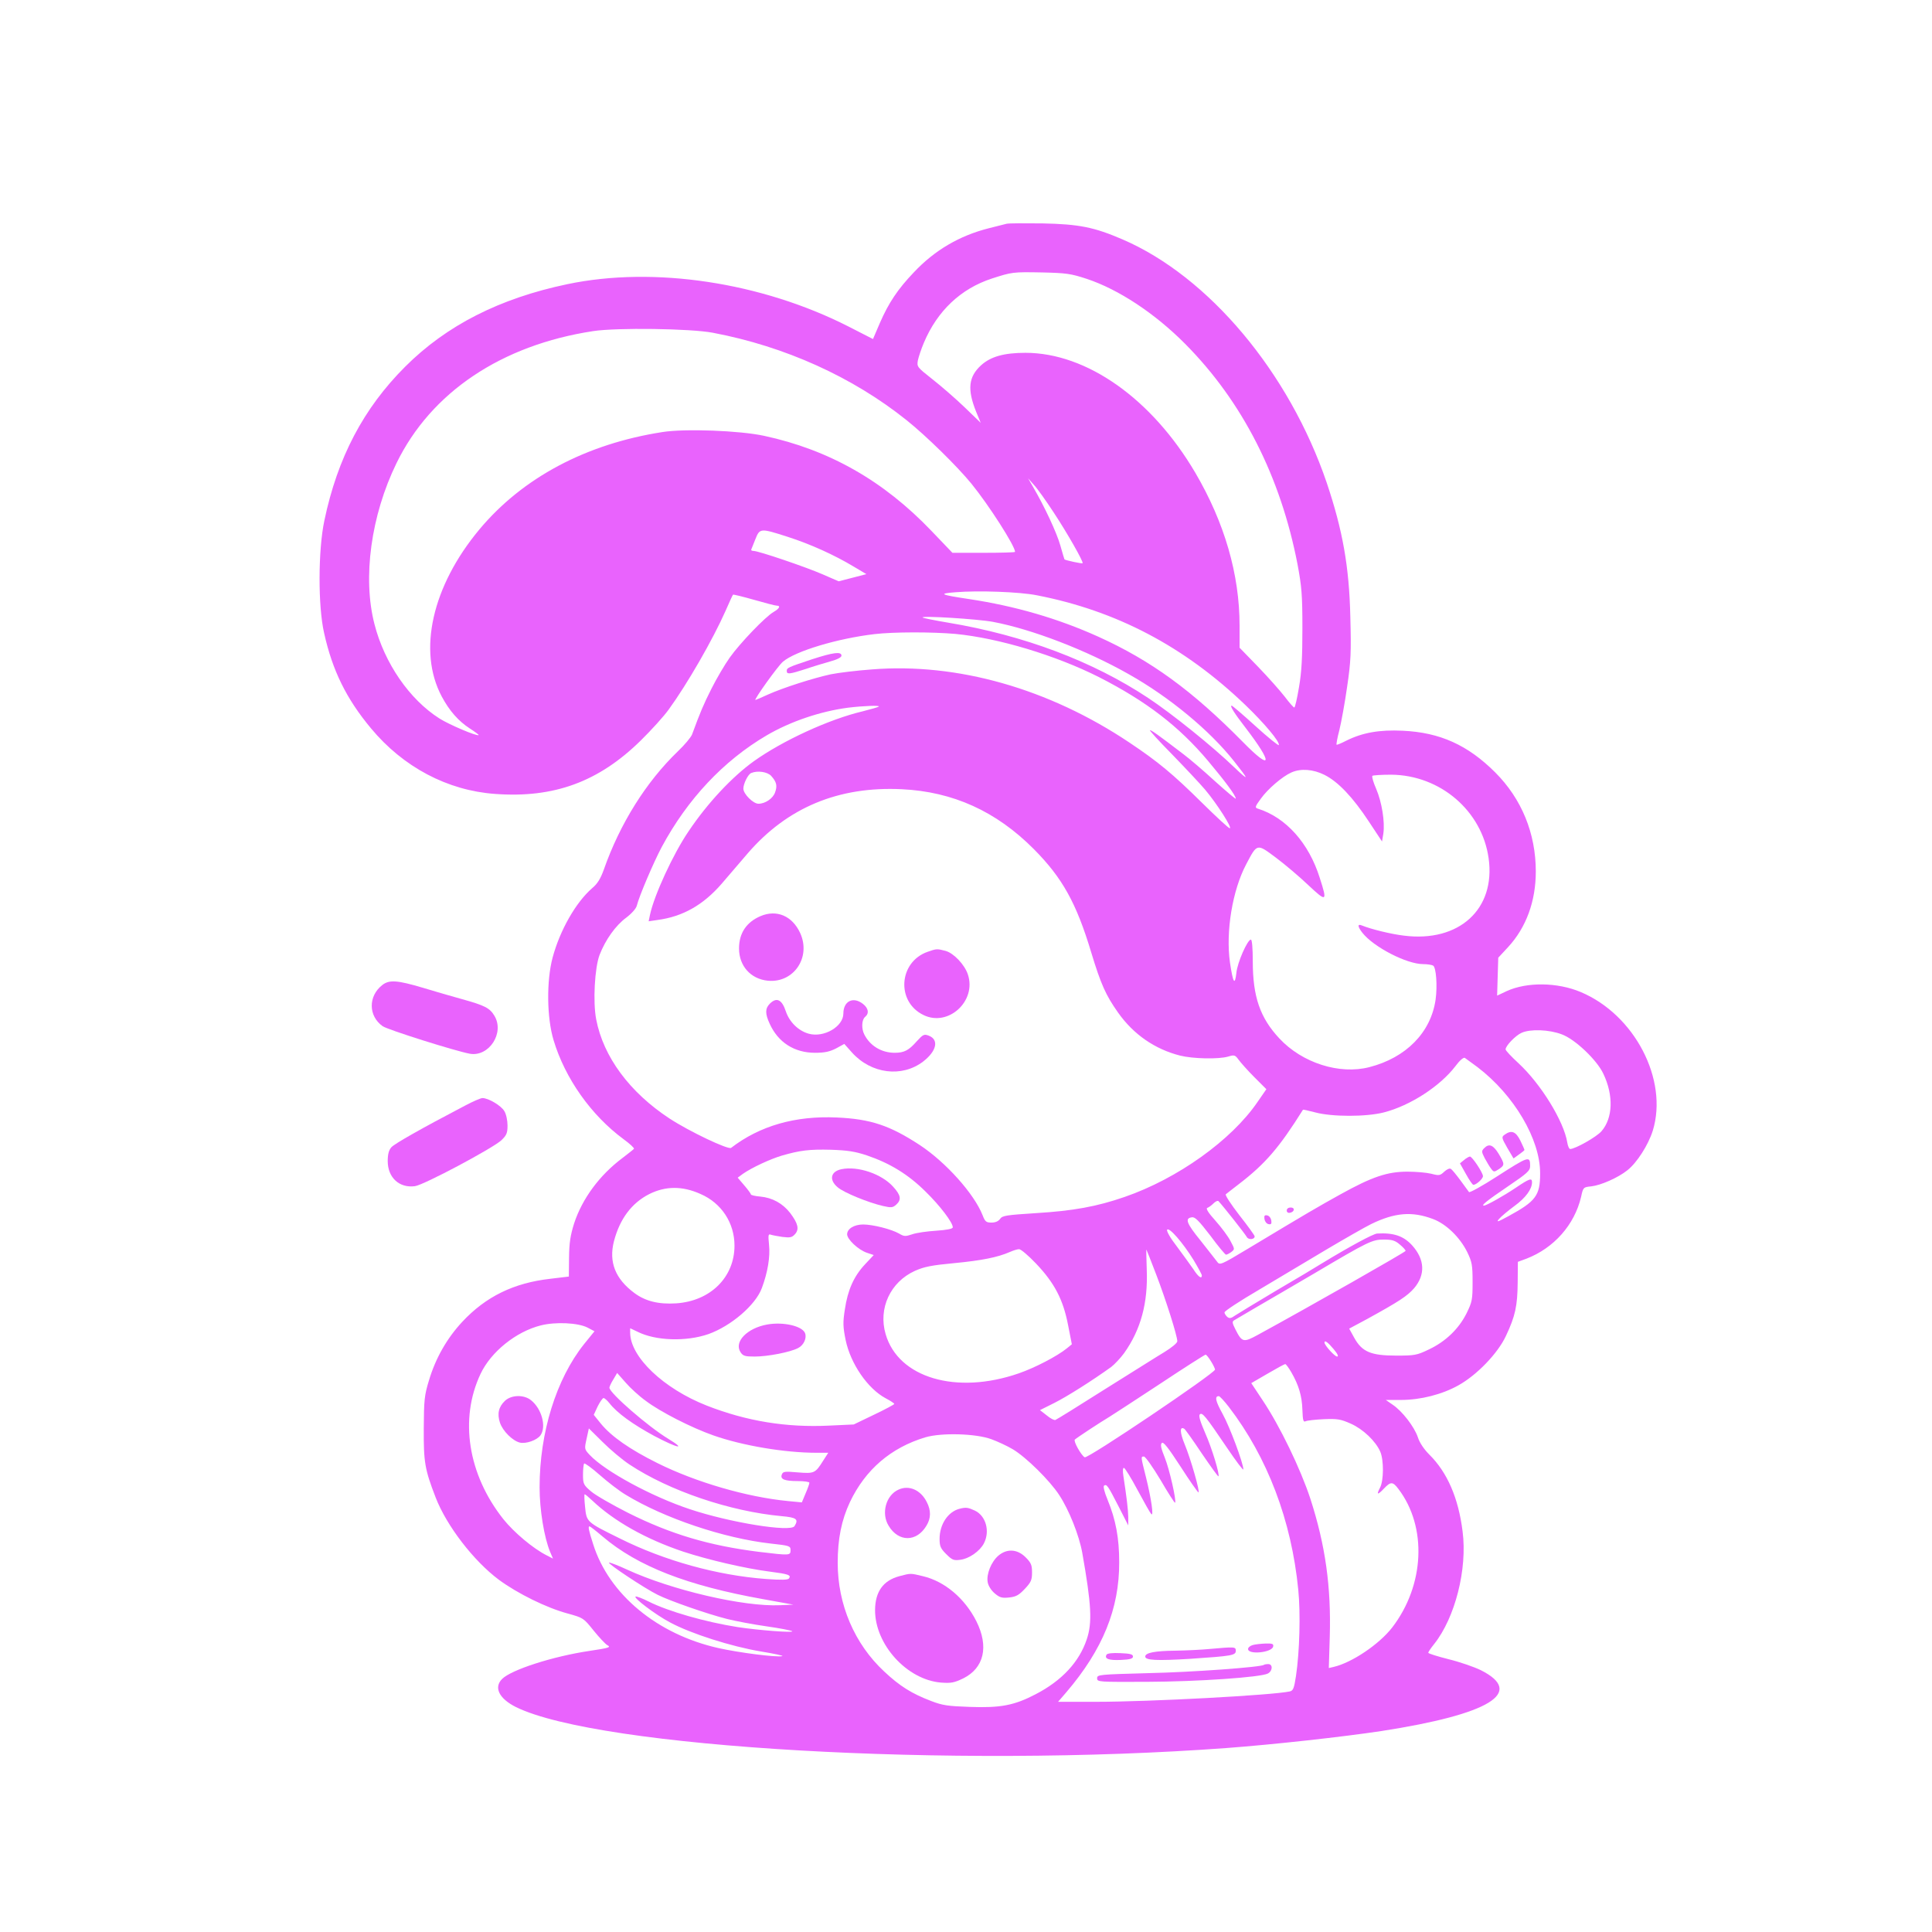 <?xml version="1.0" standalone="no"?>
<!DOCTYPE svg PUBLIC "-//W3C//DTD SVG 20010904//EN"
 "http://www.w3.org/TR/2001/REC-SVG-20010904/DTD/svg10.dtd">
<svg version="1.0" xmlns="http://www.w3.org/2000/svg"
 width="1024pt" height="1024pt" viewBox="0 0 1024 1024"
 preserveAspectRatio="xMidYMid meet">

<g transform="translate(0,1024) scale(0.1,-0.1)"
fill="#E963FD" stroke="none">
<path d="M5335 9054 c-11 -3 -54 -14 -95 -24 -154 -39 -286 -116 -396 -233
-86 -90 -134 -162 -181 -270 l-36 -84 -131 67 c-461 234 -1029 320 -1488 224
-359 -75 -641 -218 -861 -438 -220 -220 -358 -481 -428 -816 -33 -156 -34
-453 -1 -596 44 -198 118 -348 248 -504 171 -206 406 -330 658 -348 312 -23
549 64 772 283 56 55 123 129 148 164 99 136 234 371 301 522 20 46 38 85 40
87 2 2 51 -10 111 -27 59 -17 113 -31 120 -31 23 0 16 -15 -15 -33 -45 -26
-178 -165 -233 -242 -27 -38 -71 -113 -97 -165 -42 -83 -60 -126 -103 -243 -6
-15 -40 -56 -76 -90 -167 -161 -306 -382 -392 -627 -17 -47 -33 -74 -62 -98
-86 -75 -170 -222 -209 -367 -33 -123 -31 -319 5 -438 61 -203 199 -398 371
-525 33 -24 58 -47 55 -51 -2 -3 -30 -25 -60 -48 -122 -91 -214 -216 -257
-347 -20 -64 -26 -102 -27 -182 l-1 -100 -100 -12 c-192 -22 -340 -94 -465
-228 -81 -87 -141 -192 -176 -309 -25 -81 -27 -106 -28 -255 -1 -179 5 -217
63 -367 58 -150 201 -336 335 -436 99 -73 253 -149 365 -179 83 -23 84 -24
137 -90 30 -37 62 -71 72 -77 22 -12 13 -15 -93 -31 -195 -29 -415 -100 -464
-149 -45 -45 -16 -104 74 -149 440 -216 2311 -324 3765 -217 254 19 615 59
821 90 575 89 764 204 527 323 -35 17 -113 44 -171 58 -59 15 -107 30 -107 34
0 4 14 25 31 46 111 139 177 397 151 597 -22 177 -81 313 -176 407 -28 28 -52
63 -61 92 -19 56 -83 139 -134 173 l-36 25 81 0 c103 0 217 29 303 77 98 54
210 170 253 263 49 104 61 158 62 284 l1 108 46 17 c145 56 254 179 289 327
11 51 12 52 54 56 52 6 142 46 191 85 51 40 111 134 135 210 83 270 -96 615
-382 735 -123 52 -285 54 -392 5 l-51 -24 3 101 3 100 52 56 c96 104 147 243
147 401 0 202 -75 385 -215 525 -145 145 -293 212 -490 221 -124 6 -213 -10
-298 -52 -27 -14 -51 -24 -53 -22 -2 2 4 37 15 78 10 41 29 144 41 229 20 135
22 182 17 370 -6 268 -41 461 -125 711 -199 585 -625 1093 -1082 1290 -151 65
-230 81 -425 85 -93 1 -179 1 -190 -2z m425 -292 c169 -56 361 -183 521 -344
304 -306 506 -703 596 -1168 22 -118 26 -161 26 -340 0 -153 -4 -232 -18 -312
-10 -60 -21 -108 -25 -108 -4 0 -27 26 -51 58 -24 31 -87 102 -141 158 l-98
101 0 117 c0 272 -80 547 -235 811 -230 391 -575 635 -900 635 -114 0 -184
-20 -235 -66 -67 -61 -74 -128 -26 -247 l24 -58 -86 83 c-48 46 -124 112 -170
148 -81 64 -83 66 -77 100 4 19 18 61 32 94 71 168 195 286 361 340 106 34
109 35 267 32 125 -3 150 -6 235 -34z m-1980 -286 c380 -72 739 -234 1025
-463 103 -82 270 -246 344 -337 92 -113 231 -330 231 -361 0 -3 -75 -5 -166
-5 l-166 0 -111 116 c-254 266 -543 430 -887 504 -129 28 -419 39 -539 20
-405 -63 -741 -242 -970 -516 -251 -301 -328 -644 -200 -885 41 -77 89 -131
149 -170 28 -18 49 -34 47 -35 -8 -8 -158 56 -208 88 -159 101 -291 293 -344
499 -64 246 -19 577 117 855 183 375 556 625 1042 699 124 19 518 14 636 -9z
m1804 -951 c74 -112 160 -264 154 -270 -3 -4 -89 15 -96 20 -1 1 -11 35 -22
74 -19 67 -82 203 -145 311 l-26 45 31 -35 c18 -19 64 -84 104 -145z m-1410
-130 c122 -39 249 -97 349 -157 l69 -41 -73 -19 -74 -19 -85 37 c-92 40 -340
124 -366 124 -9 0 -14 3 -12 8 2 4 11 28 22 55 23 58 27 58 170 12z m1321
-310 c422 -82 782 -271 1106 -582 101 -97 183 -195 177 -212 -1 -5 -57 40
-123 100 -66 60 -123 109 -127 109 -11 0 14 -40 72 -115 149 -194 143 -236
-12 -78 -269 273 -487 432 -768 559 -213 96 -439 162 -685 199 -153 23 -164
29 -70 36 120 10 340 2 430 -16z m-232 -141 c207 -39 495 -150 719 -277 217
-122 430 -299 559 -462 80 -101 81 -108 3 -34 -116 112 -332 286 -459 370
-293 194 -658 332 -1061 399 -71 12 -131 24 -134 27 -10 11 292 -8 373 -23z
m-198 -64 c227 -22 530 -113 760 -229 251 -128 423 -260 578 -444 93 -111 147
-184 147 -200 0 -4 -50 38 -111 93 -61 56 -136 120 -167 143 -140 107 -168
126 -177 127 -5 0 47 -57 116 -127 69 -71 148 -155 176 -188 64 -76 146 -205
131 -205 -6 0 -72 61 -147 135 -156 154 -232 217 -386 320 -426 285 -911 423
-1363 387 -82 -6 -180 -18 -219 -26 -92 -20 -252 -71 -332 -107 -35 -16 -65
-29 -67 -29 -10 0 121 183 146 203 66 56 289 123 485 146 103 12 304 12 430 1z
m-407 -385 c-3 -3 -42 -14 -85 -25 -178 -42 -424 -155 -578 -265 -114 -82
-245 -221 -346 -372 -81 -119 -182 -338 -204 -442 l-7 -34 48 7 c133 18 241
79 339 192 33 39 95 111 138 161 210 243 481 356 816 340 272 -13 501 -117
700 -317 152 -153 226 -286 305 -549 51 -168 77 -226 142 -318 82 -116 195
-194 329 -228 68 -17 204 -20 255 -5 32 10 37 8 55 -17 11 -15 48 -57 83 -92
l64 -64 -47 -68 c-138 -202 -423 -406 -704 -503 -147 -51 -273 -74 -472 -86
-155 -10 -176 -13 -188 -30 -9 -13 -25 -20 -46 -20 -28 0 -34 5 -47 39 -45
114 -195 281 -333 372 -159 104 -260 138 -440 146 -220 10 -408 -44 -560 -161
-15 -11 -220 86 -327 156 -210 138 -350 326 -388 525 -18 92 -8 274 18 342 31
80 85 156 141 197 29 22 52 48 56 63 13 52 88 228 132 311 137 255 328 458
556 592 126 74 286 128 432 147 82 10 171 13 163 6z m2362 -362 c72 -36 150
-118 235 -247 l70 -106 7 42 c9 62 -8 167 -38 237 -15 34 -24 65 -20 69 4 3
49 6 99 6 261 -2 482 -192 517 -443 38 -270 -157 -447 -449 -410 -68 8 -174
34 -223 54 -24 10 -23 -6 3 -39 59 -75 234 -166 322 -166 23 0 47 -4 53 -8 16
-10 23 -107 13 -180 -25 -174 -156 -308 -351 -358 -158 -41 -356 22 -477 152
-102 109 -141 221 -141 408 0 70 -4 116 -10 116 -18 0 -72 -122 -77 -177 -8
-70 -18 -52 -34 56 -23 163 13 382 86 520 59 112 56 111 158 35 48 -36 126
-102 172 -146 97 -91 101 -88 60 39 -58 185 -179 320 -328 367 -17 5 -15 11
15 52 36 51 115 119 163 140 50 22 115 17 175 -13z m-2933 -5 c29 -32 34 -53
21 -88 -11 -32 -52 -60 -88 -60 -28 0 -80 52 -80 80 0 26 25 77 42 83 34 14
85 6 105 -15z m4190 -1370 c70 -25 187 -136 221 -209 55 -115 51 -235 -10
-305 -26 -30 -139 -94 -166 -94 -5 0 -12 15 -15 34 -18 113 -140 311 -259 421
-38 35 -68 67 -68 73 0 19 53 74 85 88 47 21 146 17 212 -8z m-446 -174 c194
-148 333 -383 332 -564 0 -117 -23 -147 -168 -226 -57 -31 -66 -34 -50 -15 11
13 48 44 82 69 59 43 93 89 93 126 0 24 -13 20 -87 -30 -64 -43 -155 -94 -168
-94 -17 0 17 27 126 101 105 71 119 84 119 109 0 55 -7 53 -175 -55 -79 -51
-146 -88 -149 -83 -2 2 -21 29 -44 60 -23 31 -46 60 -53 63 -6 4 -21 -3 -34
-15 -22 -21 -28 -22 -69 -11 -25 6 -81 11 -126 11 -107 0 -187 -27 -355 -120
-126 -70 -169 -95 -490 -288 -148 -89 -150 -89 -165 -68 -8 11 -48 61 -87 111
-75 92 -84 118 -46 123 17 3 37 -18 98 -97 41 -56 79 -101 83 -101 5 0 17 6
28 14 19 15 19 15 -4 58 -12 24 -48 72 -79 107 -39 43 -53 66 -44 69 7 2 22
13 33 24 11 11 23 16 27 11 30 -33 141 -174 149 -189 9 -17 42 -14 42 3 0 5
-36 55 -81 112 -44 57 -77 107 -72 111 4 4 35 27 68 53 141 108 215 194 341
395 1 2 30 -5 65 -14 89 -24 271 -24 364 0 140 36 298 139 379 245 22 30 43
48 50 44 6 -4 36 -26 67 -49z m-3236 -468 c121 -41 218 -100 310 -191 78 -76
145 -165 145 -190 0 -8 -30 -14 -87 -18 -49 -3 -106 -11 -128 -19 -36 -12 -43
-12 -70 4 -40 23 -139 48 -190 48 -48 0 -85 -23 -85 -52 0 -27 60 -83 105 -98
l36 -12 -46 -49 c-60 -64 -92 -137 -107 -239 -11 -69 -10 -93 4 -162 26 -126
117 -258 212 -309 25 -13 46 -27 46 -30 0 -3 -48 -29 -107 -57 l-108 -52 -130
-6 c-226 -11 -437 23 -649 106 -229 90 -406 258 -406 387 l0 23 38 -18 c96
-49 259 -54 377 -13 120 43 250 154 283 244 31 83 45 166 38 230 -5 50 -4 58
9 53 8 -3 36 -8 62 -12 41 -5 51 -3 67 15 23 26 16 56 -26 112 -40 51 -94 81
-159 87 -27 2 -49 8 -49 11 0 4 -16 26 -35 48 l-35 41 27 20 c47 33 146 79
207 97 97 28 146 34 261 31 87 -3 127 -9 190 -30z m-883 -204 c112 -48 181
-154 181 -274 0 -168 -128 -294 -309 -306 -93 -6 -163 11 -222 55 -101 75
-136 164 -108 274 31 118 93 202 187 250 86 43 175 44 271 1z m3883 -133 c70
-26 143 -97 182 -176 25 -52 28 -68 28 -158 0 -93 -2 -105 -32 -166 -41 -82
-111 -150 -201 -192 -62 -30 -75 -32 -172 -32 -134 0 -181 20 -222 94 l-27 49
97 52 c167 92 210 120 247 162 61 72 57 153 -11 228 -45 49 -97 67 -185 62
-22 -2 -146 -69 -294 -159 -27 -17 -135 -82 -240 -143 -104 -62 -203 -122
-218 -132 -22 -16 -31 -17 -42 -8 -8 7 -15 18 -15 24 0 7 82 61 183 120 100
60 261 156 357 213 96 57 203 118 237 135 125 61 217 69 328 27z m-1269 -217
c24 -40 44 -77 44 -82 0 -21 -19 -8 -45 33 -16 23 -55 77 -87 120 -35 45 -56
82 -52 89 10 16 83 -68 140 -160z m1093 82 c17 -14 31 -29 31 -34 0 -6 -503
-292 -783 -445 -77 -42 -84 -40 -119 29 -17 33 -18 42 -7 48 8 5 61 36 119 70
58 33 195 114 305 178 289 171 308 180 370 180 43 0 60 -5 84 -26z m-1928
-101 c98 -103 144 -191 170 -326 l20 -102 -27 -22 c-52 -42 -170 -103 -254
-132 -331 -115 -639 -24 -706 208 -40 136 25 276 155 335 49 22 90 30 208 41
147 14 231 31 295 59 18 8 40 15 49 15 9 1 50 -34 90 -76z m637 -58 c51 -133
112 -325 112 -354 0 -9 -29 -33 -68 -57 -37 -22 -179 -112 -317 -198 -137 -87
-255 -160 -261 -162 -6 -3 -27 8 -46 24 l-36 28 76 38 c68 34 202 119 302 191
18 14 49 47 68 73 89 125 127 267 120 443 -2 60 -3 108 -2 106 1 -1 25 -61 52
-132z m-3015 -281 l38 -20 -56 -69 c-147 -185 -235 -468 -235 -758 0 -119 24
-266 56 -343 l15 -35 -33 17 c-72 36 -174 122 -230 192 -188 237 -234 531
-121 770 55 117 188 224 319 257 79 20 197 14 247 -11z m3955 -114 c22 -26 28
-40 19 -40 -13 0 -67 60 -67 74 0 15 18 2 48 -34z m-649 -66 c12 -19 21 -39
21 -43 0 -19 -676 -475 -691 -465 -19 11 -61 86 -52 94 11 10 129 88 184 121
24 15 147 95 273 178 125 83 232 151 236 151 4 0 17 -16 29 -36z m425 -57 c39
-67 57 -126 59 -200 2 -56 5 -66 17 -60 8 4 52 9 97 11 72 3 89 0 143 -24 65
-29 132 -93 156 -149 19 -45 18 -152 -1 -189 -21 -40 -14 -42 20 -6 36 38 47
38 77 -2 153 -201 139 -510 -33 -734 -68 -88 -212 -186 -310 -209 l-26 -6 5
164 c8 266 -23 487 -103 734 -52 158 -161 384 -252 520 l-61 92 86 50 c48 28
90 51 94 51 4 0 18 -19 32 -43z m-3421 -152 c75 -57 241 -142 358 -183 153
-54 378 -92 545 -92 l64 0 -27 -42 c-42 -67 -47 -69 -135 -62 -68 6 -78 5 -84
-11 -10 -25 13 -35 84 -35 34 0 62 -4 62 -9 0 -5 -9 -31 -20 -56 l-20 -48 -73
7 c-218 21 -489 100 -692 201 -147 73 -244 141 -300 209 l-38 47 21 45 c12 24
26 44 31 44 5 0 19 -12 31 -27 40 -52 125 -113 238 -174 123 -65 174 -76 74
-15 -106 64 -312 243 -312 271 0 5 9 25 21 44 l20 34 45 -51 c24 -28 72 -72
107 -97z m3090 -32 c205 -267 332 -602 368 -968 13 -129 7 -330 -12 -458 -10
-66 -15 -78 -33 -82 -91 -20 -741 -55 -1029 -55 l-199 0 44 51 c193 226 281
443 280 689 0 128 -18 225 -62 332 -17 41 -24 71 -18 74 14 9 20 0 77 -111
l51 -100 0 45 c-1 41 -8 100 -26 218 -4 25 -3 42 3 42 5 0 38 -53 72 -117 35
-65 67 -122 73 -128 14 -15 0 82 -28 195 -28 111 -28 110 -11 110 8 0 47 -56
88 -124 40 -69 75 -123 77 -121 9 8 -30 179 -54 238 -20 50 -25 70 -16 79 8 8
34 -25 99 -125 48 -75 91 -136 95 -137 10 0 -41 178 -73 255 -26 63 -27 97 -2
82 5 -3 47 -62 93 -131 47 -69 86 -123 88 -121 8 8 -34 148 -70 229 -26 60
-36 92 -29 99 13 13 29 -6 144 -176 48 -71 87 -123 87 -115 0 32 -72 226 -110
294 -38 69 -43 94 -20 94 5 0 29 -26 53 -57z m-3177 -305 c211 -140 534 -249
807 -274 79 -7 91 -16 68 -53 -21 -33 -343 19 -555 90 -202 67 -449 201 -530
287 -29 31 -29 32 -17 86 l12 55 73 -72 c40 -40 104 -94 142 -119z m1918 134
c33 -12 85 -36 115 -54 70 -42 195 -165 245 -242 52 -79 105 -212 122 -305 49
-277 54 -371 24 -460 -40 -120 -132 -219 -271 -291 -113 -59 -186 -73 -349
-67 -115 4 -145 8 -204 31 -103 39 -167 79 -250 157 -157 146 -246 355 -246
575 0 128 20 227 65 323 82 172 217 288 400 343 86 25 267 20 349 -10z m-1937
-295 c204 -124 519 -230 766 -258 102 -11 107 -13 107 -35 0 -29 -3 -29 -169
-9 -262 33 -465 93 -691 206 -85 43 -174 94 -197 114 -40 34 -43 40 -43 89 0
29 3 55 6 59 4 3 41 -24 83 -61 42 -37 104 -85 138 -105z m-177 -31 c115 -109
284 -204 481 -270 130 -43 332 -90 459 -106 100 -13 114 -18 102 -36 -5 -8
-40 -9 -122 -3 -258 19 -539 97 -775 215 -177 87 -176 87 -184 167 -4 37 -5
67 -2 67 3 0 21 -15 41 -34z m54 -190 c186 -158 448 -260 851 -332 l160 -29
-70 -3 c-194 -9 -575 80 -812 189 -47 22 -90 38 -95 37 -11 -4 189 -137 258
-171 64 -32 261 -101 368 -128 44 -11 138 -29 209 -39 71 -10 132 -22 136 -26
9 -9 -177 5 -289 22 -171 27 -368 83 -473 136 -32 16 -63 28 -68 26 -15 -5
103 -95 182 -137 109 -59 325 -128 481 -154 73 -12 124 -23 114 -25 -33 -7
-232 19 -339 43 -324 73 -579 284 -663 550 -25 78 -28 95 -19 95 3 0 34 -24
69 -54z"/>
<path d="M4305 6746 c-130 -43 -135 -46 -135 -62 0 -19 13 -18 100 10 41 14
101 32 133 41 36 10 57 21 57 30 0 23 -44 17 -155 -19z"/>
<path d="M4030 5384 c-74 -32 -113 -90 -113 -171 0 -93 62 -162 153 -171 137
-13 230 124 171 253 -42 91 -125 126 -211 89z"/>
<path d="M4916 5195 c-153 -54 -167 -265 -21 -335 131 -64 282 74 235 215 -17
52 -75 113 -118 125 -46 12 -48 12 -96 -5z"/>
<path d="M4080 4920 c-25 -25 -25 -53 -1 -105 45 -100 131 -155 241 -155 51 0
78 6 111 23 l44 24 41 -46 c102 -113 264 -133 376 -48 73 56 86 117 30 138
-24 9 -30 6 -62 -29 -43 -49 -67 -62 -118 -62 -69 0 -130 36 -161 97 -16 31
-14 78 4 93 23 19 18 46 -11 69 -52 41 -104 15 -104 -51 0 -69 -103 -129 -183
-107 -55 15 -103 62 -122 119 -21 63 -49 76 -85 40z"/>
<path d="M7975 4226 c-17 -12 -17 -16 14 -70 l33 -56 29 21 c16 11 29 22 29
24 0 3 -10 25 -22 50 -24 48 -47 57 -83 31z"/>
<path d="M7866 4154 c-14 -14 -14 -19 3 -52 11 -20 26 -46 34 -56 14 -19 16
-19 41 -3 32 22 32 26 -1 82 -29 47 -51 56 -77 29z"/>
<path d="M7760 4092 l-22 -18 32 -57 c17 -31 35 -57 39 -57 15 0 51 32 51 46
0 18 -57 104 -69 104 -5 0 -19 -8 -31 -18z"/>
<path d="M6820 3824 c0 -9 7 -14 17 -12 25 5 28 28 4 28 -12 0 -21 -6 -21 -16z"/>
<path d="M6702 3778 c2 -12 11 -24 21 -26 14 -3 18 1 15 20 -2 12 -11 24 -21
26 -14 3 -18 -1 -15 -20z"/>
<path d="M4460 4043 c-58 -12 -67 -57 -20 -96 32 -28 162 -81 240 -99 44 -10
52 -9 70 7 29 26 25 50 -16 95 -61 68 -187 111 -274 93z"/>
<path d="M4067 3220 c-107 -19 -178 -92 -142 -147 13 -20 24 -23 75 -23 69 0
188 23 230 45 30 15 47 53 37 79 -15 38 -115 61 -200 46z"/>
<path d="M2677 2816 c-34 -32 -43 -69 -27 -117 15 -44 66 -95 105 -105 33 -8
92 13 110 39 32 46 6 141 -51 186 -38 30 -103 28 -137 -3z"/>
<path d="M6640 1521 c-14 -4 -25 -13 -25 -21 0 -32 127 -19 133 13 3 14 -4 17
-40 16 -24 -1 -54 -4 -68 -8z"/>
<path d="M6410 1500 c-41 -4 -123 -8 -182 -9 -106 -1 -158 -11 -158 -31 0 -20
60 -23 240 -12 221 15 240 18 240 43 0 21 -6 21 -140 9z"/>
<path d="M5865 1470 c-13 -22 12 -31 76 -28 49 2 64 7 64 18 0 12 -15 16 -67
18 -41 2 -69 -1 -73 -8z"/>
<path d="M6699 1416 c-12 -12 -378 -39 -614 -44 -261 -7 -270 -8 -270 -27 0
-20 6 -20 265 -19 269 1 603 24 640 44 26 14 27 50 2 50 -10 0 -21 -2 -23 -4z"/>
<path d="M4763 2345 c-67 -29 -94 -126 -53 -192 52 -87 148 -87 200 0 25 40
25 82 2 126 -32 64 -94 91 -149 66z"/>
<path d="M5085 2243 c-61 -16 -105 -83 -105 -159 0 -39 5 -51 35 -81 32 -32
40 -35 76 -30 46 6 103 46 124 87 33 64 11 146 -49 174 -35 16 -46 18 -81 9z"/>
<path d="M5292 1995 c-38 -32 -65 -99 -57 -141 3 -19 19 -44 37 -59 27 -23 39
-26 77 -22 37 4 52 13 83 46 33 35 38 47 38 87 0 39 -5 51 -34 80 -44 44 -99
47 -144 9z"/>
<path d="M4767 1886 c-86 -23 -128 -82 -129 -179 -1 -183 169 -370 349 -385
54 -4 70 -1 118 22 111 55 137 169 70 303 -61 121 -168 212 -284 239 -66 16
-63 16 -124 0z"/>
<path d="M2026 5019 c-75 -59 -74 -164 2 -218 27 -19 386 -132 462 -146 102
-18 186 111 130 202 -24 40 -51 54 -170 87 -52 14 -147 42 -210 61 -135 40
-177 43 -214 14z"/>
<path d="M2463 4379 c-233 -122 -372 -201 -389 -220 -13 -15 -19 -36 -19 -73
0 -87 61 -144 144 -133 47 6 411 200 458 243 28 27 33 38 33 79 0 26 -7 60
-17 76 -17 29 -84 69 -116 69 -9 0 -51 -18 -94 -41z"/>
</g>
</svg>
